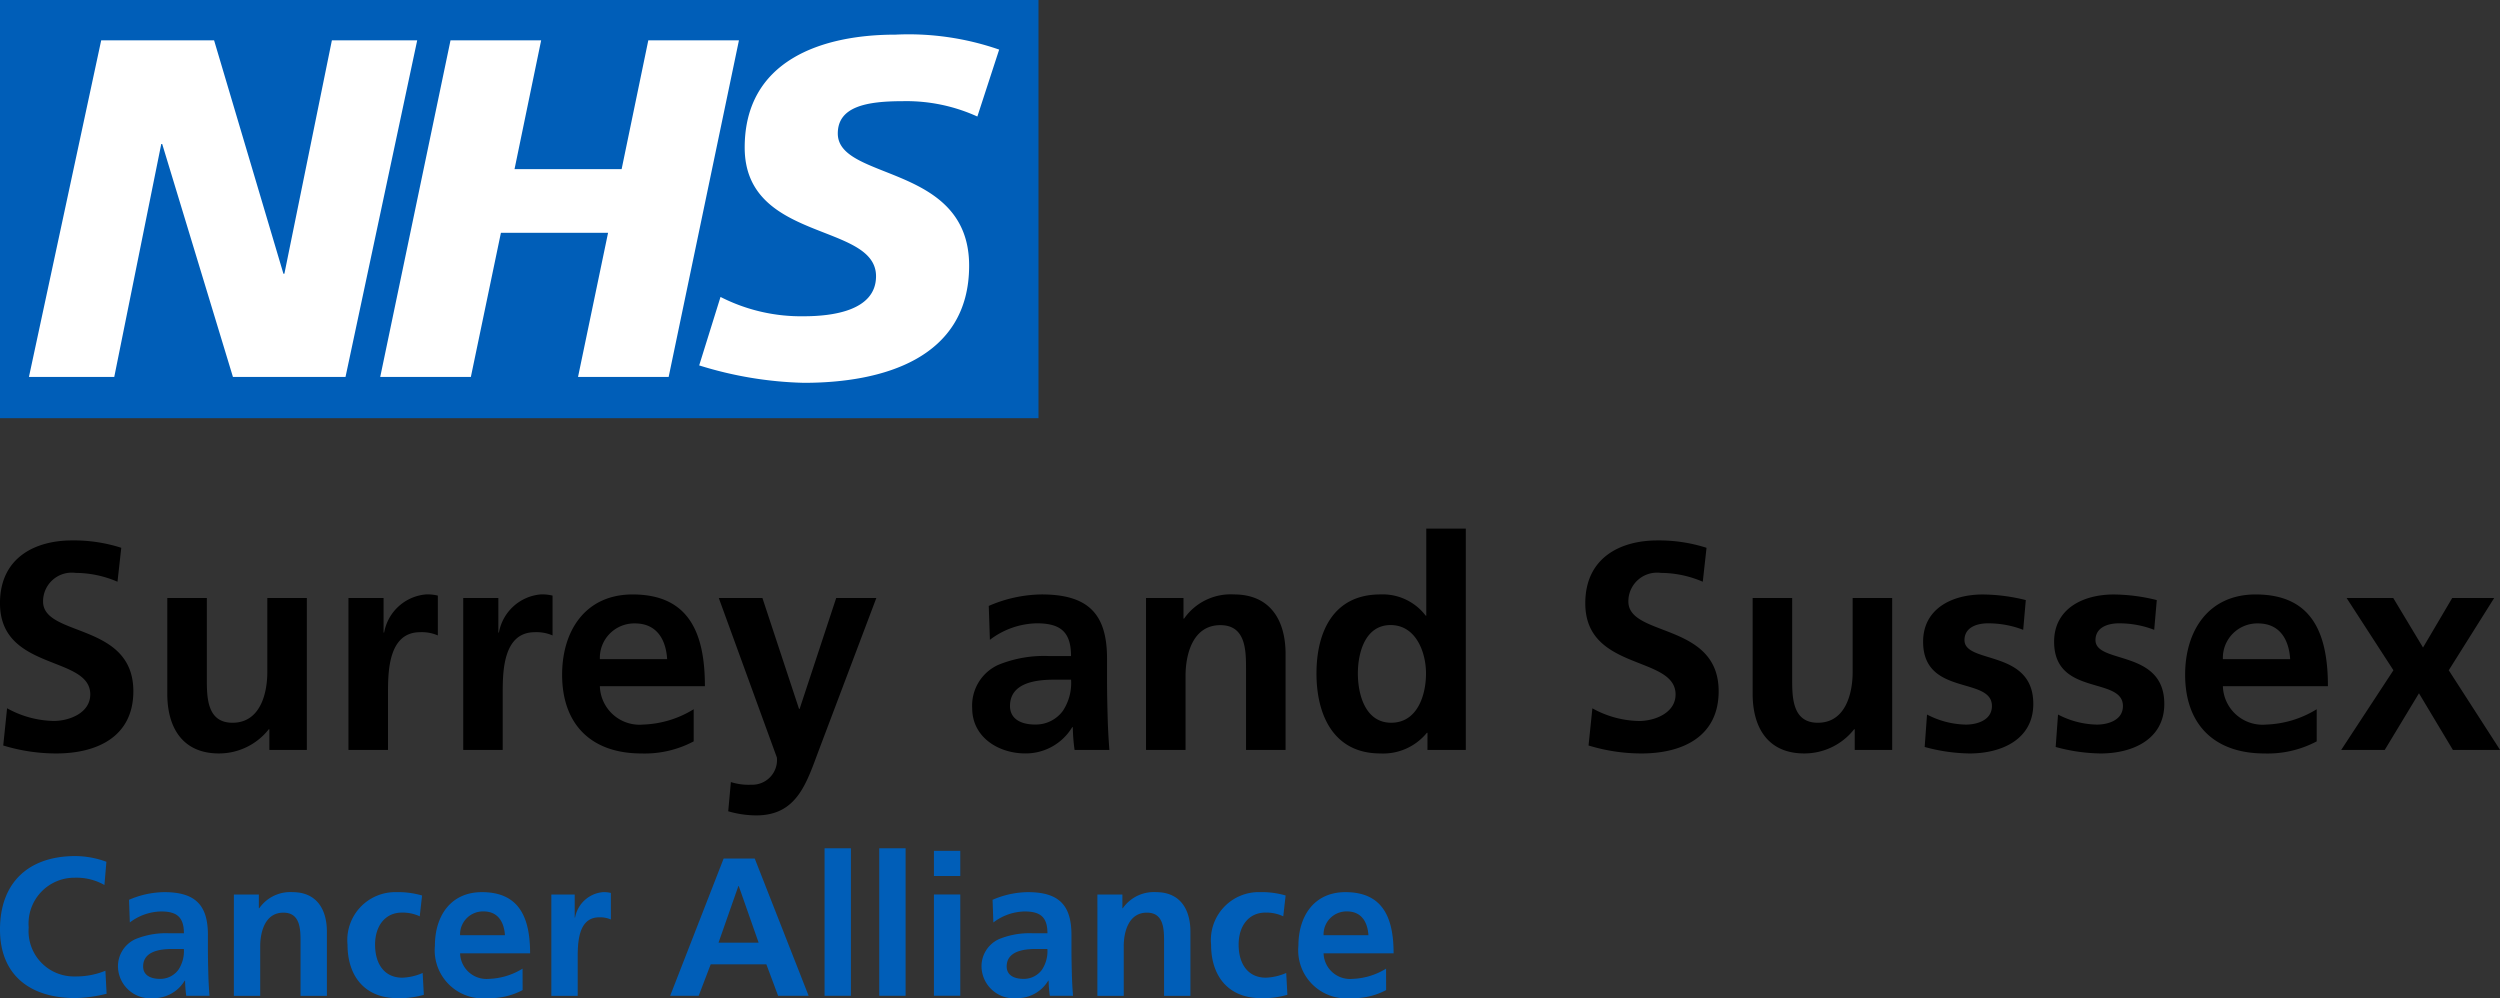 <svg id="Group_233" data-name="Group 233" xmlns="http://www.w3.org/2000/svg" width="148.945" height="59.468" viewBox="0 0 148.945 59.468">
  <rect x="0" y="0" width="148.945" height="59.468" fill="#333333" stroke="none"/>
  <g id="Group_120" data-name="Group 120" transform="translate(0)">
    <rect id="Rectangle_21" data-name="Rectangle 21" width="61.871" height="24.915" fill="#005eb8"/>
    <path id="Path_1" data-name="Path 1" d="M315.776,27.429l-4.214-13.876h-.057l-2.8,13.876h-5.083l4.305-20.054h6.726l4.131,13.906h.057l2.83-13.906h5.083l-4.271,20.054Zm20.56,0,1.79-8.589h-6.384l-1.791,8.589h-5.4l4.188-20.054h5.4l-1.586,7.672h6.381l1.589-7.672h5.4l-4.188,20.054Zm23.791-15.514A10.2,10.2,0,0,0,355.681,11c-2.135,0-3.869.313-3.869,1.925,0,2.842,7.825,1.782,7.825,7.873,0,5.543-5.17,6.982-9.847,6.982a22.6,22.6,0,0,1-6.236-1.038l1.271-4.079a10.532,10.532,0,0,0,4.965,1.151c1.677,0,4.3-.317,4.3-2.385,0-3.219-7.825-2.011-7.825-7.668,0-5.174,4.564-6.725,8.982-6.725a16.461,16.461,0,0,1,6.179.891Z" transform="translate(-301.898 -4.972)" fill="#fff"/>
  </g>
  <g id="Group_122" data-name="Group 122" transform="translate(0 31.495)">
    <path id="Path_2" data-name="Path 2" d="M7,112.362a6.354,6.354,0,0,0-2.5-.527,1.708,1.708,0,0,0-1.934,1.705c0,2.127,5.379,1.231,5.379,5.344,0,2.69-2.127,3.709-4.605,3.709a10.8,10.8,0,0,1-3.147-.475L.422,119.9a5.927,5.927,0,0,0,2.777.756c.931,0,2.179-.475,2.179-1.582,0-2.338-5.379-1.371-5.379-5.432C0,110.9,2.127,109.9,4.289,109.9a9.26,9.26,0,0,1,2.936.439Z" transform="translate(0 -109.198)"/>
    <path id="Path_3" data-name="Path 3" d="M42.333,130.652H40.1v-1.23h-.035a3.775,3.775,0,0,1-2.97,1.441c-2.145,0-3.076-1.512-3.076-3.551V121.6h2.356v4.834c0,1.107.018,2.6,1.529,2.6,1.705,0,2.074-1.846,2.074-3.006V121.6h2.356Z" transform="translate(-24.052 -117.469)"/>
    <path id="Path_4" data-name="Path 4" d="M70.859,121.091h2.092v2.057h.035a2.773,2.773,0,0,1,2.478-2.268,2.57,2.57,0,0,1,.721.07v2.373a2.4,2.4,0,0,0-1.054-.193c-1.916,0-1.916,2.391-1.916,3.691v3.322H70.859Z" transform="translate(-50.099 -116.96)"/>
    <path id="Path_5" data-name="Path 5" d="M94.2,121.091h2.092v2.057h.035A2.773,2.773,0,0,1,98.8,120.88a2.57,2.57,0,0,1,.721.07v2.373a2.4,2.4,0,0,0-1.054-.193c-1.916,0-1.916,2.391-1.916,3.691v3.322H94.2Z" transform="translate(-66.601 -116.96)"/>
    <path id="Path_6" data-name="Path 6" d="M122.148,129.634a6.218,6.218,0,0,1-3.111.721c-2.988,0-4.728-1.723-4.728-4.693,0-2.619,1.388-4.781,4.2-4.781,3.358,0,4.307,2.3,4.307,5.467h-6.258a2.366,2.366,0,0,0,2.584,2.285,6.1,6.1,0,0,0,3.006-.914Zm-1.582-4.9c-.07-1.142-.6-2.127-1.916-2.127a2.051,2.051,0,0,0-2.092,2.127Z" transform="translate(-80.819 -116.96)"/>
    <path id="Path_7" data-name="Path 7" d="M150.95,128.209h.035l2.18-6.609h2.391l-3.393,8.982c-.756,2-1.3,3.972-3.762,3.972a6,6,0,0,1-1.67-.246l.158-1.74a3.471,3.471,0,0,0,1.213.158,1.473,1.473,0,0,0,1.529-1.617l-3.463-9.509h2.6Z" transform="translate(-103.345 -117.469)"/>
    <path id="Path_8" data-name="Path 8" d="M198.693,121.565a8.1,8.1,0,0,1,3.147-.685c2.76,0,3.9,1.142,3.9,3.814v1.16c0,.914.017,1.6.035,2.267.017.686.052,1.318.105,2.022h-2.074a10.9,10.9,0,0,1-.105-1.354h-.035a3.233,3.233,0,0,1-2.795,1.564c-1.6,0-3.164-.967-3.164-2.69a2.659,2.659,0,0,1,1.547-2.584,7.172,7.172,0,0,1,3.041-.527h1.3c0-1.459-.65-1.951-2.039-1.951a4.738,4.738,0,0,0-2.795.984Zm2.76,7.066a2,2,0,0,0,1.652-.809,3,3,0,0,0,.492-1.863h-1.019c-1.055,0-2.619.175-2.619,1.565,0,.773.65,1.107,1.494,1.107" transform="translate(-139.785 -116.96)"/>
    <path id="Path_9" data-name="Path 9" d="M233.048,121.091h2.232v1.23h.035a3.381,3.381,0,0,1,2.971-1.441c2.144,0,3.076,1.512,3.076,3.551v5.713h-2.356V125.31c0-1.107-.018-2.6-1.529-2.6-1.7,0-2.074,1.846-2.074,3.006v4.429h-2.355Z" transform="translate(-164.77 -116.96)"/>
    <path id="Path_10" data-name="Path 10" d="M274.337,119.664H274.3a3.361,3.361,0,0,1-2.777,1.23c-2.777,0-3.8-2.285-3.8-4.763,0-2.5,1.02-4.711,3.8-4.711a3.217,3.217,0,0,1,2.707,1.266h.035V107.5h2.355v13.184h-2.285Zm-2.162-.6c1.564,0,2.074-1.653,2.074-2.936,0-1.266-.6-2.883-2.109-2.883-1.53,0-1.951,1.67-1.951,2.883,0,1.248.439,2.936,1.986,2.936" transform="translate(-189.29 -107.5)"/>
    <path id="Path_11" data-name="Path 11" d="M329.382,112.362a6.356,6.356,0,0,0-2.5-.527,1.708,1.708,0,0,0-1.933,1.705c0,2.127,5.379,1.231,5.379,5.344,0,2.69-2.127,3.709-4.605,3.709a10.8,10.8,0,0,1-3.147-.475l.229-2.215a5.925,5.925,0,0,0,2.777.756c.932,0,2.179-.475,2.179-1.582,0-2.338-5.379-1.371-5.379-5.432,0-2.742,2.127-3.744,4.289-3.744a9.258,9.258,0,0,1,2.935.439Z" transform="translate(-227.934 -109.198)"/>
    <path id="Path_12" data-name="Path 12" d="M364.721,130.652h-2.232v-1.23h-.035a3.776,3.776,0,0,1-2.971,1.441c-2.145,0-3.076-1.512-3.076-3.551V121.6h2.355v4.834c0,1.107.018,2.6,1.529,2.6,1.7,0,2.074-1.846,2.074-3.006V121.6h2.355Z" transform="translate(-251.988 -117.469)"/>
    <path id="Path_13" data-name="Path 13" d="M397.045,122.989a5.777,5.777,0,0,0-2.109-.387c-.633,0-1.389.229-1.389,1,0,1.441,4.1.527,4.1,3.8,0,2.109-1.881,2.953-3.8,2.953a10.537,10.537,0,0,1-2.672-.387l.14-1.933a5.175,5.175,0,0,0,2.32.6c.6,0,1.547-.229,1.547-1.107,0-1.775-4.1-.562-4.1-3.832,0-1.951,1.7-2.813,3.551-2.813a10.844,10.844,0,0,1,2.567.334Z" transform="translate(-276.507 -116.96)"/>
    <path id="Path_14" data-name="Path 14" d="M423.684,122.989a5.777,5.777,0,0,0-2.109-.387c-.633,0-1.389.229-1.389,1,0,1.441,4.1.527,4.1,3.8,0,2.109-1.881,2.953-3.8,2.953a10.537,10.537,0,0,1-2.672-.387l.14-1.933a5.176,5.176,0,0,0,2.32.6c.6,0,1.547-.229,1.547-1.107,0-1.775-4.1-.562-4.1-3.832,0-1.951,1.7-2.813,3.551-2.813a10.844,10.844,0,0,1,2.566.334Z" transform="translate(-295.341 -116.96)"/>
    <path id="Path_15" data-name="Path 15" d="M452.2,129.634a6.218,6.218,0,0,1-3.111.721c-2.988,0-4.728-1.723-4.728-4.693,0-2.619,1.388-4.781,4.2-4.781,3.357,0,4.307,2.3,4.307,5.467h-6.258a2.366,2.366,0,0,0,2.584,2.285,6.1,6.1,0,0,0,3.006-.914Zm-1.582-4.9c-.07-1.142-.6-2.127-1.916-2.127a2.051,2.051,0,0,0-2.092,2.127Z" transform="translate(-314.175 -116.96)"/>
    <path id="Path_16" data-name="Path 16" d="M476.421,121.6H479.2l1.775,2.953,1.74-2.953h2.5l-2.707,4.307,3.058,4.746h-2.812l-2.021-3.375-2.039,3.375H476.1l3.111-4.746Z" transform="translate(-336.616 -117.469)"/>
  </g>
  <g id="Group_121" data-name="Group 121" transform="translate(0 50.539)">
    <path id="Path_17" data-name="Path 17" d="M230.44,182.3a8.3,8.3,0,0,1-1.863.258c-2.648,0-4.488-1.324-4.488-4.089,0-2.8,1.711-4.371,4.488-4.371a5.4,5.4,0,0,1,1.851.34l-.117,1.383a3.381,3.381,0,0,0-1.77-.434,2.733,2.733,0,0,0-2.742,2.964,2.7,2.7,0,0,0,2.777,2.918,4.566,4.566,0,0,0,1.793-.34Z" transform="translate(-224.089 -173.634)" fill="#005eb8"/>
    <path id="Path_18" data-name="Path 18" d="M248.744,181.878a5.4,5.4,0,0,1,2.1-.457c1.84,0,2.6.762,2.6,2.543v.773c0,.609.012,1.066.023,1.511s.035.879.07,1.347h-1.383a7.368,7.368,0,0,1-.07-.9h-.023a2.154,2.154,0,0,1-1.863,1.043,1.925,1.925,0,0,1-2.109-1.793,1.774,1.774,0,0,1,1.031-1.722,4.781,4.781,0,0,1,2.027-.351h.867c0-.973-.434-1.3-1.359-1.3a3.158,3.158,0,0,0-1.863.656Zm1.839,4.71a1.333,1.333,0,0,0,1.1-.539,2,2,0,0,0,.328-1.242h-.68c-.7,0-1.746.117-1.746,1.043,0,.516.434.738,1,.738" transform="translate(-241.057 -178.808)" fill="#005eb8"/>
    <path id="Path_19" data-name="Path 19" d="M271.649,181.563h1.488v.82h.023a2.253,2.253,0,0,1,1.98-.961c1.43,0,2.051,1.008,2.051,2.367V187.6h-1.57v-3.222c0-.738-.012-1.734-1.02-1.734-1.137,0-1.383,1.23-1.383,2V187.6h-1.57Z" transform="translate(-257.715 -178.809)" fill="#005eb8"/>
    <path id="Path_20" data-name="Path 20" d="M299.068,182.862A2.371,2.371,0,0,0,298,182.64c-.972,0-1.593.773-1.593,1.91,0,1.113.527,1.968,1.628,1.968a3.328,3.328,0,0,0,1.207-.281l.07,1.3a5.117,5.117,0,0,1-1.57.2c-1.98,0-2.976-1.347-2.976-3.187a2.855,2.855,0,0,1,2.918-3.129,5.1,5.1,0,0,1,1.523.2Z" transform="translate(-274.061 -178.808)" fill="#005eb8"/>
    <path id="Path_21" data-name="Path 21" d="M317.754,187.256a4.144,4.144,0,0,1-2.074.48,2.867,2.867,0,0,1-3.152-3.128c0-1.746.926-3.187,2.8-3.187,2.238,0,2.871,1.535,2.871,3.644h-4.171a1.577,1.577,0,0,0,1.722,1.523,4.071,4.071,0,0,0,2-.609Zm-1.054-3.269c-.047-.762-.4-1.418-1.277-1.418a1.367,1.367,0,0,0-1.395,1.418Z" transform="translate(-286.617 -178.808)" fill="#005eb8"/>
    <path id="Path_22" data-name="Path 22" d="M336.208,181.563H337.6v1.371h.023a1.848,1.848,0,0,1,1.652-1.511,1.71,1.71,0,0,1,.48.047v1.582a1.6,1.6,0,0,0-.7-.129c-1.277,0-1.277,1.594-1.277,2.461V187.6h-1.57Z" transform="translate(-303.36 -178.809)" fill="#005eb8"/>
    <path id="Path_23" data-name="Path 23" d="M363.556,174.582h1.851l3.211,8.179H366.8l-.7-1.875h-3.316l-.715,1.875h-1.7Zm.9,1.641h-.023l-1.183,3.374h2.39Z" transform="translate(-320.442 -173.973)" fill="#005eb8"/>
    <rect id="Rectangle_22" data-name="Rectangle 22" width="1.57" height="8.788" transform="translate(49.126 0)" fill="#005eb8"/>
    <rect id="Rectangle_23" data-name="Rectangle 23" width="1.57" height="8.788" transform="translate(52.384 0)" fill="#005eb8"/>
    <path id="Path_24" data-name="Path 24" d="M414.007,173.023h1.57v1.5h-1.57Zm0,2.6h1.57v6.034h-1.57Z" transform="translate(-358.365 -172.871)" fill="#005eb8"/>
    <path id="Path_25" data-name="Path 25" d="M424.344,181.878a5.4,5.4,0,0,1,2.1-.457c1.84,0,2.6.762,2.6,2.543v.773c0,.609.012,1.066.023,1.511s.035.879.07,1.347h-1.383a7.343,7.343,0,0,1-.07-.9h-.023a2.154,2.154,0,0,1-1.863,1.043,1.925,1.925,0,0,1-2.109-1.793,1.774,1.774,0,0,1,1.031-1.722,4.781,4.781,0,0,1,2.027-.351h.867c0-.973-.434-1.3-1.359-1.3a3.159,3.159,0,0,0-1.863.656Zm1.839,4.71a1.333,1.333,0,0,0,1.1-.539,2,2,0,0,0,.328-1.242h-.68c-.7,0-1.746.117-1.746,1.043,0,.516.434.738,1,.738" transform="translate(-365.209 -178.808)" fill="#005eb8"/>
    <path id="Path_26" data-name="Path 26" d="M447.248,181.563h1.488v.82h.023a2.253,2.253,0,0,1,1.98-.961c1.429,0,2.051,1.008,2.051,2.367V187.6h-1.57v-3.222c0-.738-.012-1.734-1.02-1.734-1.137,0-1.383,1.23-1.383,2V187.6h-1.57Z" transform="translate(-381.867 -178.809)" fill="#005eb8"/>
    <path id="Path_27" data-name="Path 27" d="M474.666,182.862a2.371,2.371,0,0,0-1.066-.223c-.972,0-1.593.773-1.593,1.91,0,1.113.527,1.968,1.628,1.968a3.328,3.328,0,0,0,1.207-.281l.07,1.3a5.118,5.118,0,0,1-1.57.2c-1.98,0-2.976-1.347-2.976-3.187a2.855,2.855,0,0,1,2.918-3.129,5.1,5.1,0,0,1,1.523.2Z" transform="translate(-398.212 -178.808)" fill="#005eb8"/>
    <path id="Path_28" data-name="Path 28" d="M493.353,187.256a4.144,4.144,0,0,1-2.074.48,2.867,2.867,0,0,1-3.152-3.128c0-1.746.926-3.187,2.8-3.187,2.238,0,2.871,1.535,2.871,3.644h-4.172a1.577,1.577,0,0,0,1.723,1.523,4.071,4.071,0,0,0,2-.609Zm-1.055-3.269c-.047-.762-.4-1.418-1.277-1.418a1.367,1.367,0,0,0-1.395,1.418Z" transform="translate(-410.77 -178.808)" fill="#005eb8"/>
  </g>
</svg>
